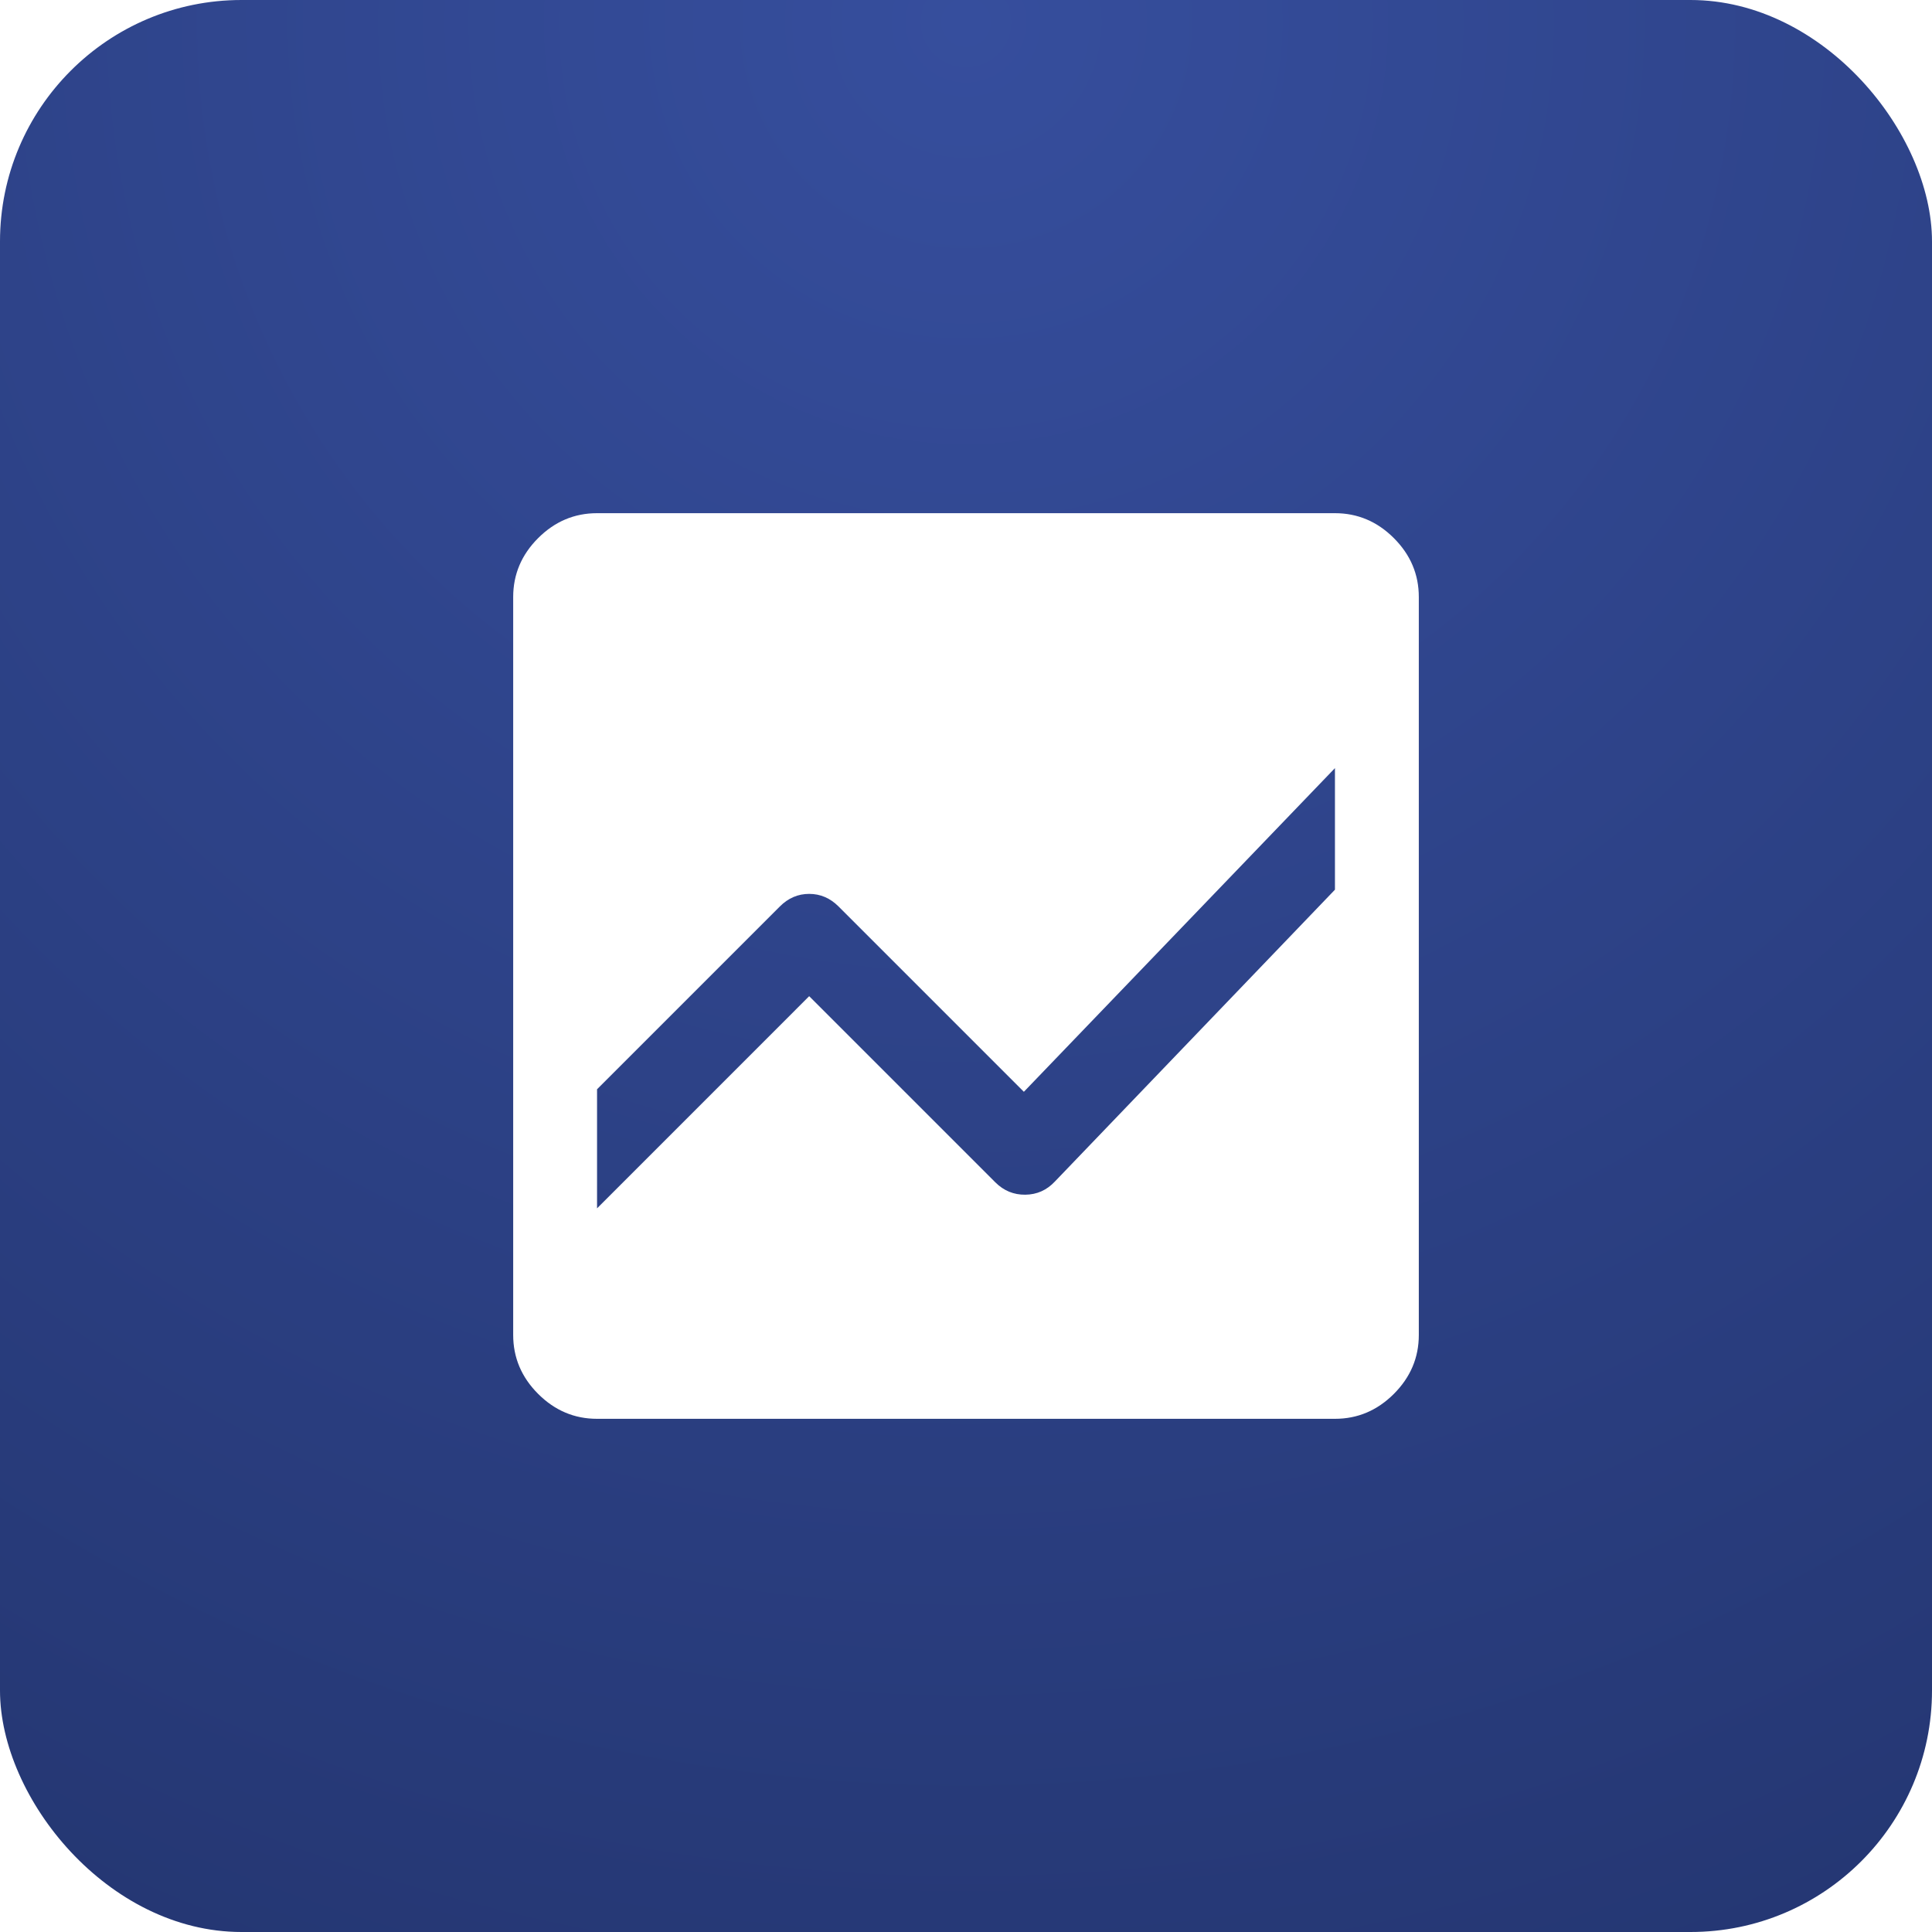 <svg width="64" height="64" viewBox="0 0 64 64" fill="none" xmlns="http://www.w3.org/2000/svg">
<g filter="url(#filter0_ii_28_427)">
<rect width="64" height="64" rx="8" fill="url(#paint0_radial_28_427)"/>
<mask id="mask0_28_427" style="mask-type:alpha" maskUnits="userSpaceOnUse" x="12" y="12" width="40" height="40">
<rect x="12" y="12" width="40" height="40" fill="#D9D9D9"/>
</mask>
<g mask="url(#mask0_28_427)">
<path d="M19.778 47C19.028 47 18.377 46.725 17.826 46.174C17.275 45.623 17 44.972 17 44.222V19.778C17 19.028 17.275 18.377 17.826 17.826C18.377 17.275 19.028 17 19.778 17H44.222C44.972 17 45.623 17.275 46.174 17.826C46.725 18.377 47 19.028 47 19.778V44.222C47 44.972 46.725 45.623 46.174 46.174C45.623 46.725 44.972 47 44.222 47H19.778ZM44.222 25.445L33.917 36.167L27.778 30.028C27.5 29.75 27.176 29.611 26.805 29.611C26.435 29.611 26.111 29.75 25.833 30.028L19.778 36.083V40.028L26.805 33L32.972 39.167C33.25 39.444 33.581 39.581 33.965 39.576C34.35 39.572 34.676 39.426 34.945 39.139L44.222 29.472V25.445Z" fill="white"/>
</g>
</g>
<defs>
<filter id="filter0_ii_28_427" x="0" y="0" width="64" height="64" filterUnits="userSpaceOnUse" color-interpolation-filters="sRGB">
<feFlood flood-opacity="0" result="BackgroundImageFix"/>
<feBlend mode="normal" in="SourceGraphic" in2="BackgroundImageFix" result="shape"/>
<feColorMatrix in="SourceAlpha" type="matrix" values="0 0 0 0 0 0 0 0 0 0 0 0 0 0 0 0 0 0 127 0" result="hardAlpha"/>
<feOffset dy="1"/>
<feComposite in2="hardAlpha" operator="arithmetic" k2="-1" k3="1"/>
<feColorMatrix type="matrix" values="0 0 0 0 1 0 0 0 0 1 0 0 0 0 1 0 0 0 0.3 0"/>
<feBlend mode="normal" in2="shape" result="effect1_innerShadow_28_427"/>
<feColorMatrix in="SourceAlpha" type="matrix" values="0 0 0 0 0 0 0 0 0 0 0 0 0 0 0 0 0 0 127 0" result="hardAlpha"/>
<feOffset dy="-1"/>
<feComposite in2="hardAlpha" operator="arithmetic" k2="-1" k3="1"/>
<feColorMatrix type="matrix" values="0 0 0 0 0 0 0 0 0 0 0 0 0 0 0 0 0 0 0.1 0"/>
<feBlend mode="normal" in2="effect1_innerShadow_28_427" result="effect2_innerShadow_28_427"/>
</filter>
<radialGradient id="paint0_radial_28_427" cx="0" cy="0" r="1" gradientUnits="userSpaceOnUse" gradientTransform="translate(32 -2.83972e-06) rotate(90) scale(85.854)">
<stop stop-color="#364E9D"/>
<stop offset="1" stop-color="#21326A"/>
</radialGradient>
</defs>
</svg>
